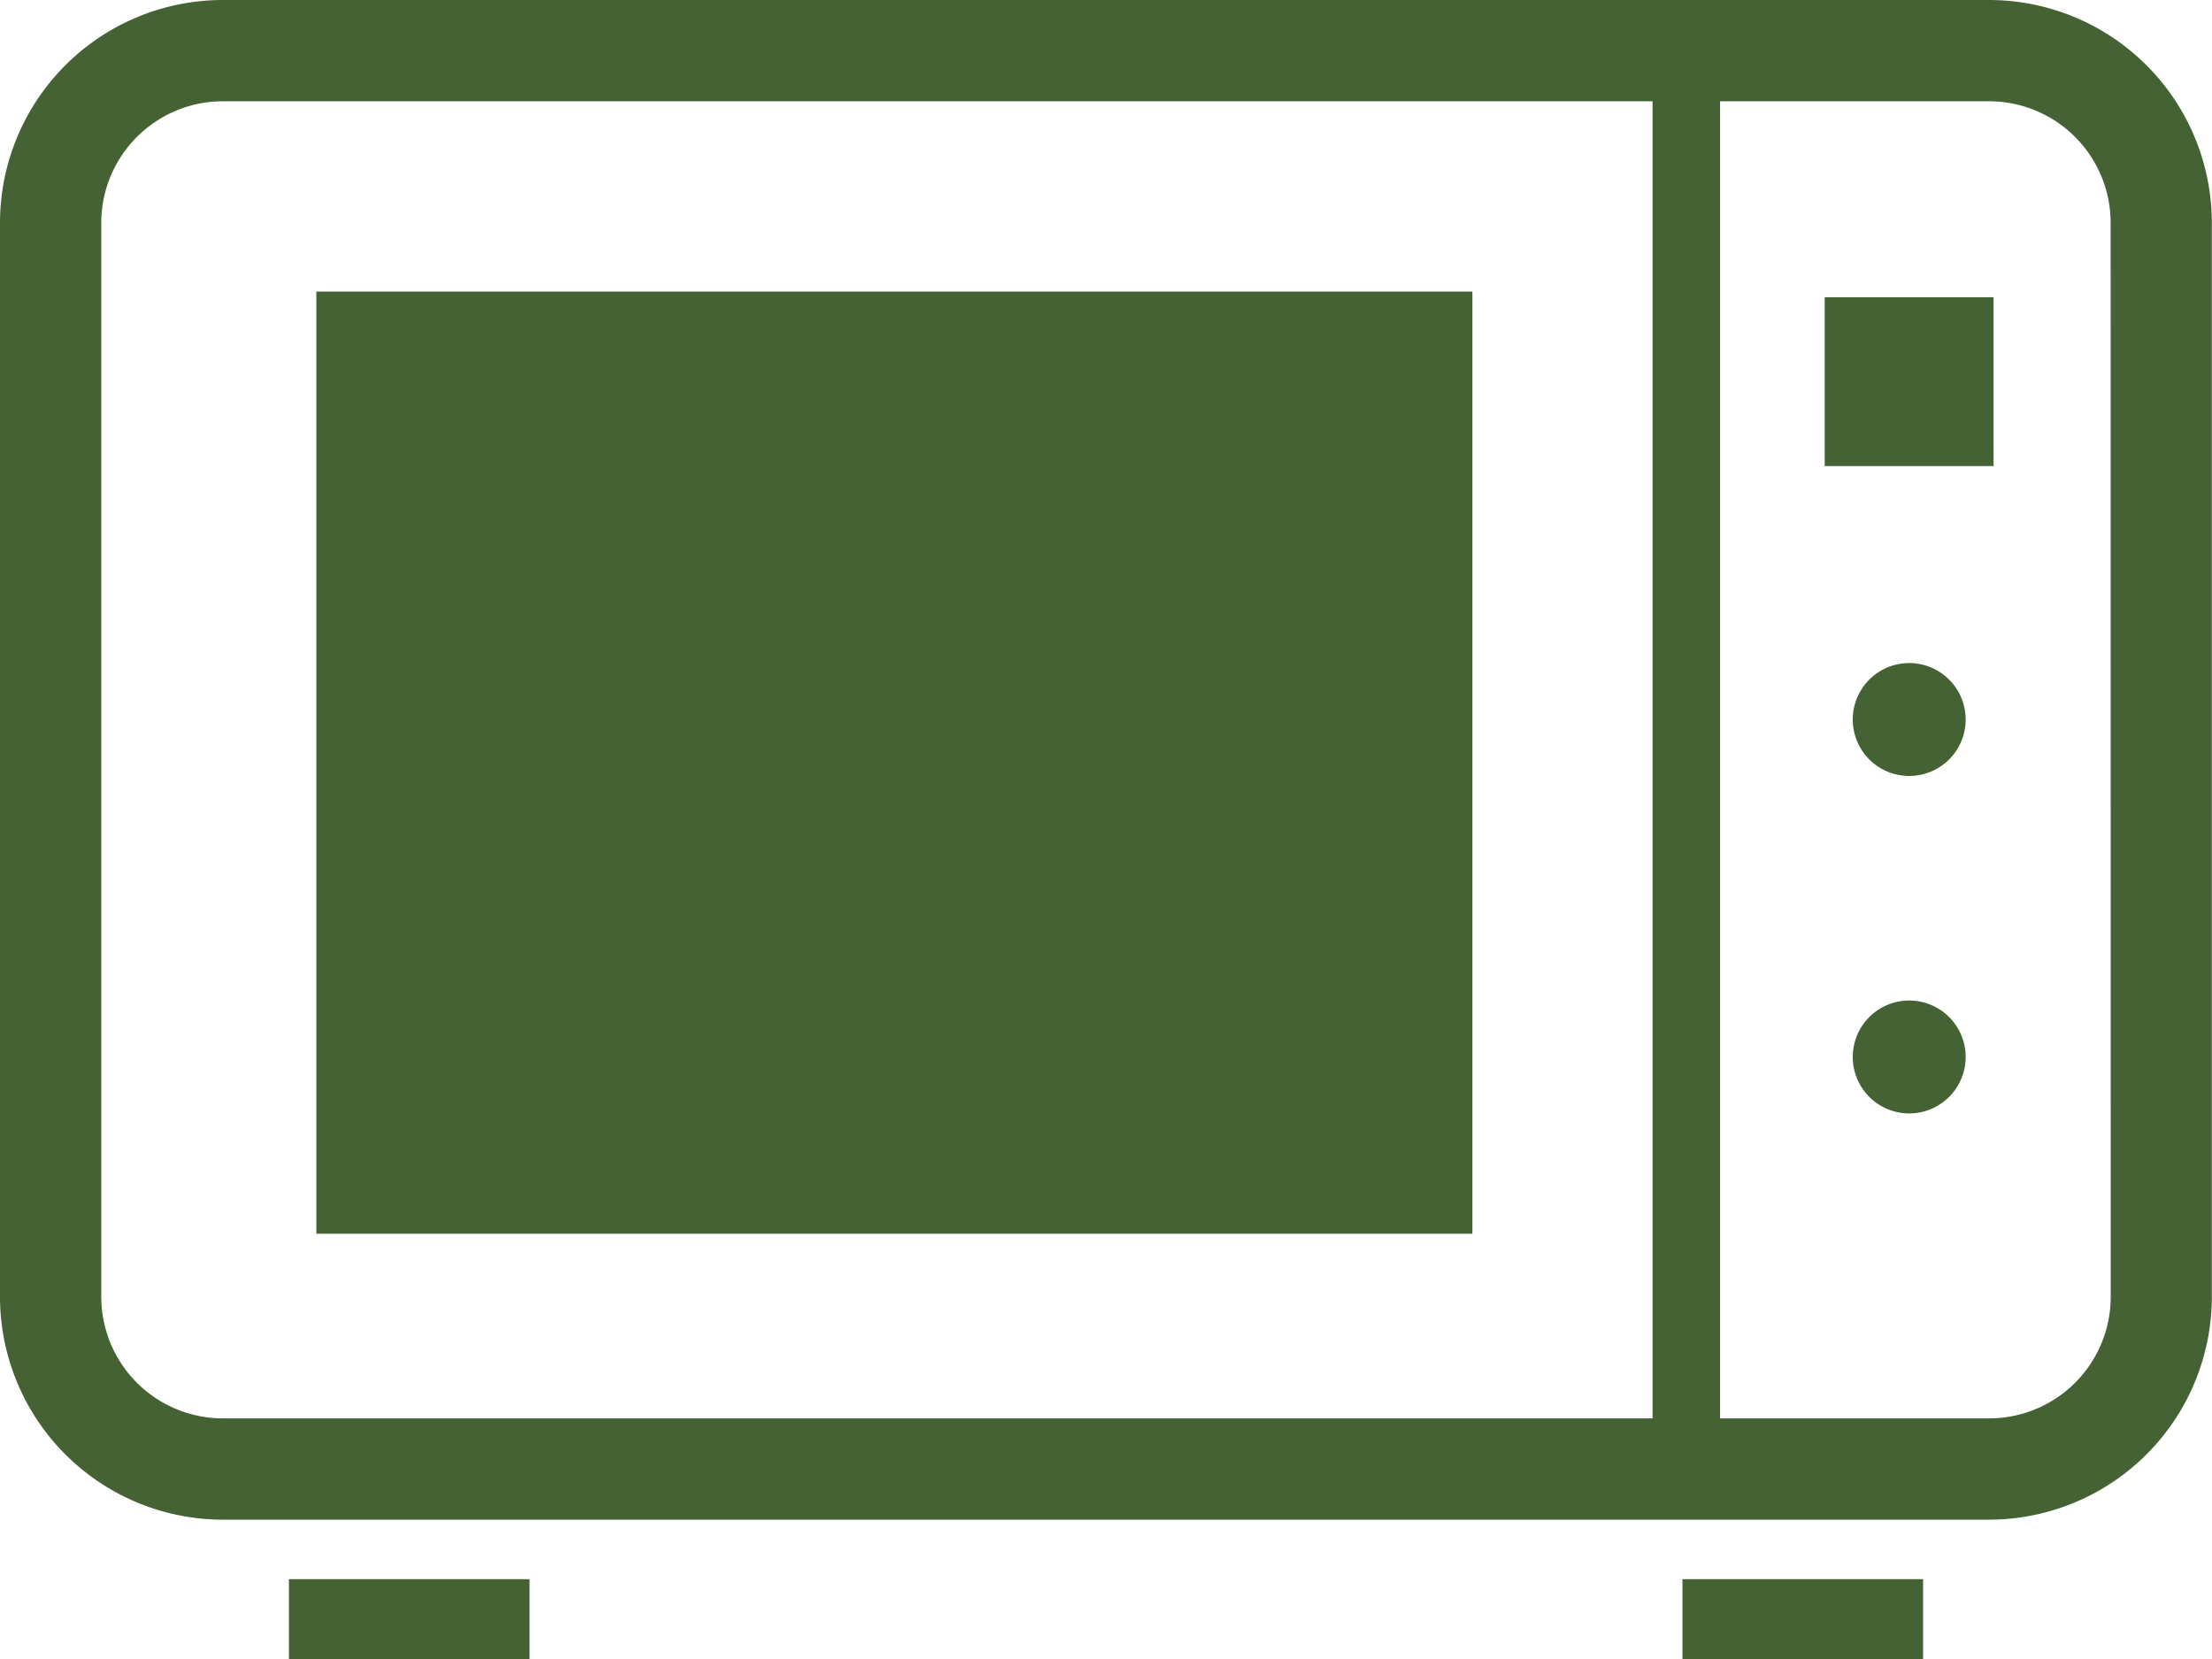 <svg xmlns="http://www.w3.org/2000/svg" width="27.432" height="20.579" viewBox="0 0 27.432 20.579">
  <g id="電子レンジのフリーイラスト1" transform="translate(0 -63.954)">
    <rect id="長方形_3192" data-name="長方形 3192" width="2.984" height="0.995" transform="translate(3.583 83.538)" fill="#456234"/>
    <rect id="長方形_3193" data-name="長方形 3193" width="2.984" height="0.995" transform="translate(20.865 83.538)" fill="#456234"/>
    <path id="パス_3357" data-name="パス 3357" d="M24.667,63.954H2.765A2.765,2.765,0,0,0,0,66.719V80.035A2.765,2.765,0,0,0,2.765,82.8h21.9a2.765,2.765,0,0,0,2.765-2.765V66.719A2.765,2.765,0,0,0,24.667,63.954Zm-4.173,17.59H2.765a1.509,1.509,0,0,1-1.509-1.509V66.719A1.509,1.509,0,0,1,2.765,65.21H20.494V81.544Zm5.682-1.509a1.508,1.508,0,0,1-1.509,1.509H21.331V65.21h3.335a1.508,1.508,0,0,1,1.509,1.509Z" transform="translate(0 0)" fill="#456234"/>
    <rect id="長方形_3194" data-name="長方形 3194" width="2.094" height="2.094" transform="translate(22.629 67.64)" fill="#456234"/>
    <path id="パス_3358" data-name="パス 3358" d="M429.583,217.435a.7.7,0,1,0,.7.7A.7.7,0,0,0,429.583,217.435Z" transform="translate(-405.906 -145.258)" fill="#456234"/>
    <path id="パス_3359" data-name="パス 3359" d="M429.583,295.6a.7.7,0,1,0,.7.7A.7.7,0,0,0,429.583,295.6Z" transform="translate(-405.906 -219.238)" fill="#456234"/>
    <rect id="長方形_3195" data-name="長方形 3195" width="14.337" height="11.684" transform="translate(3.923 67.57)" fill="#456234"/>
  </g>
</svg>
